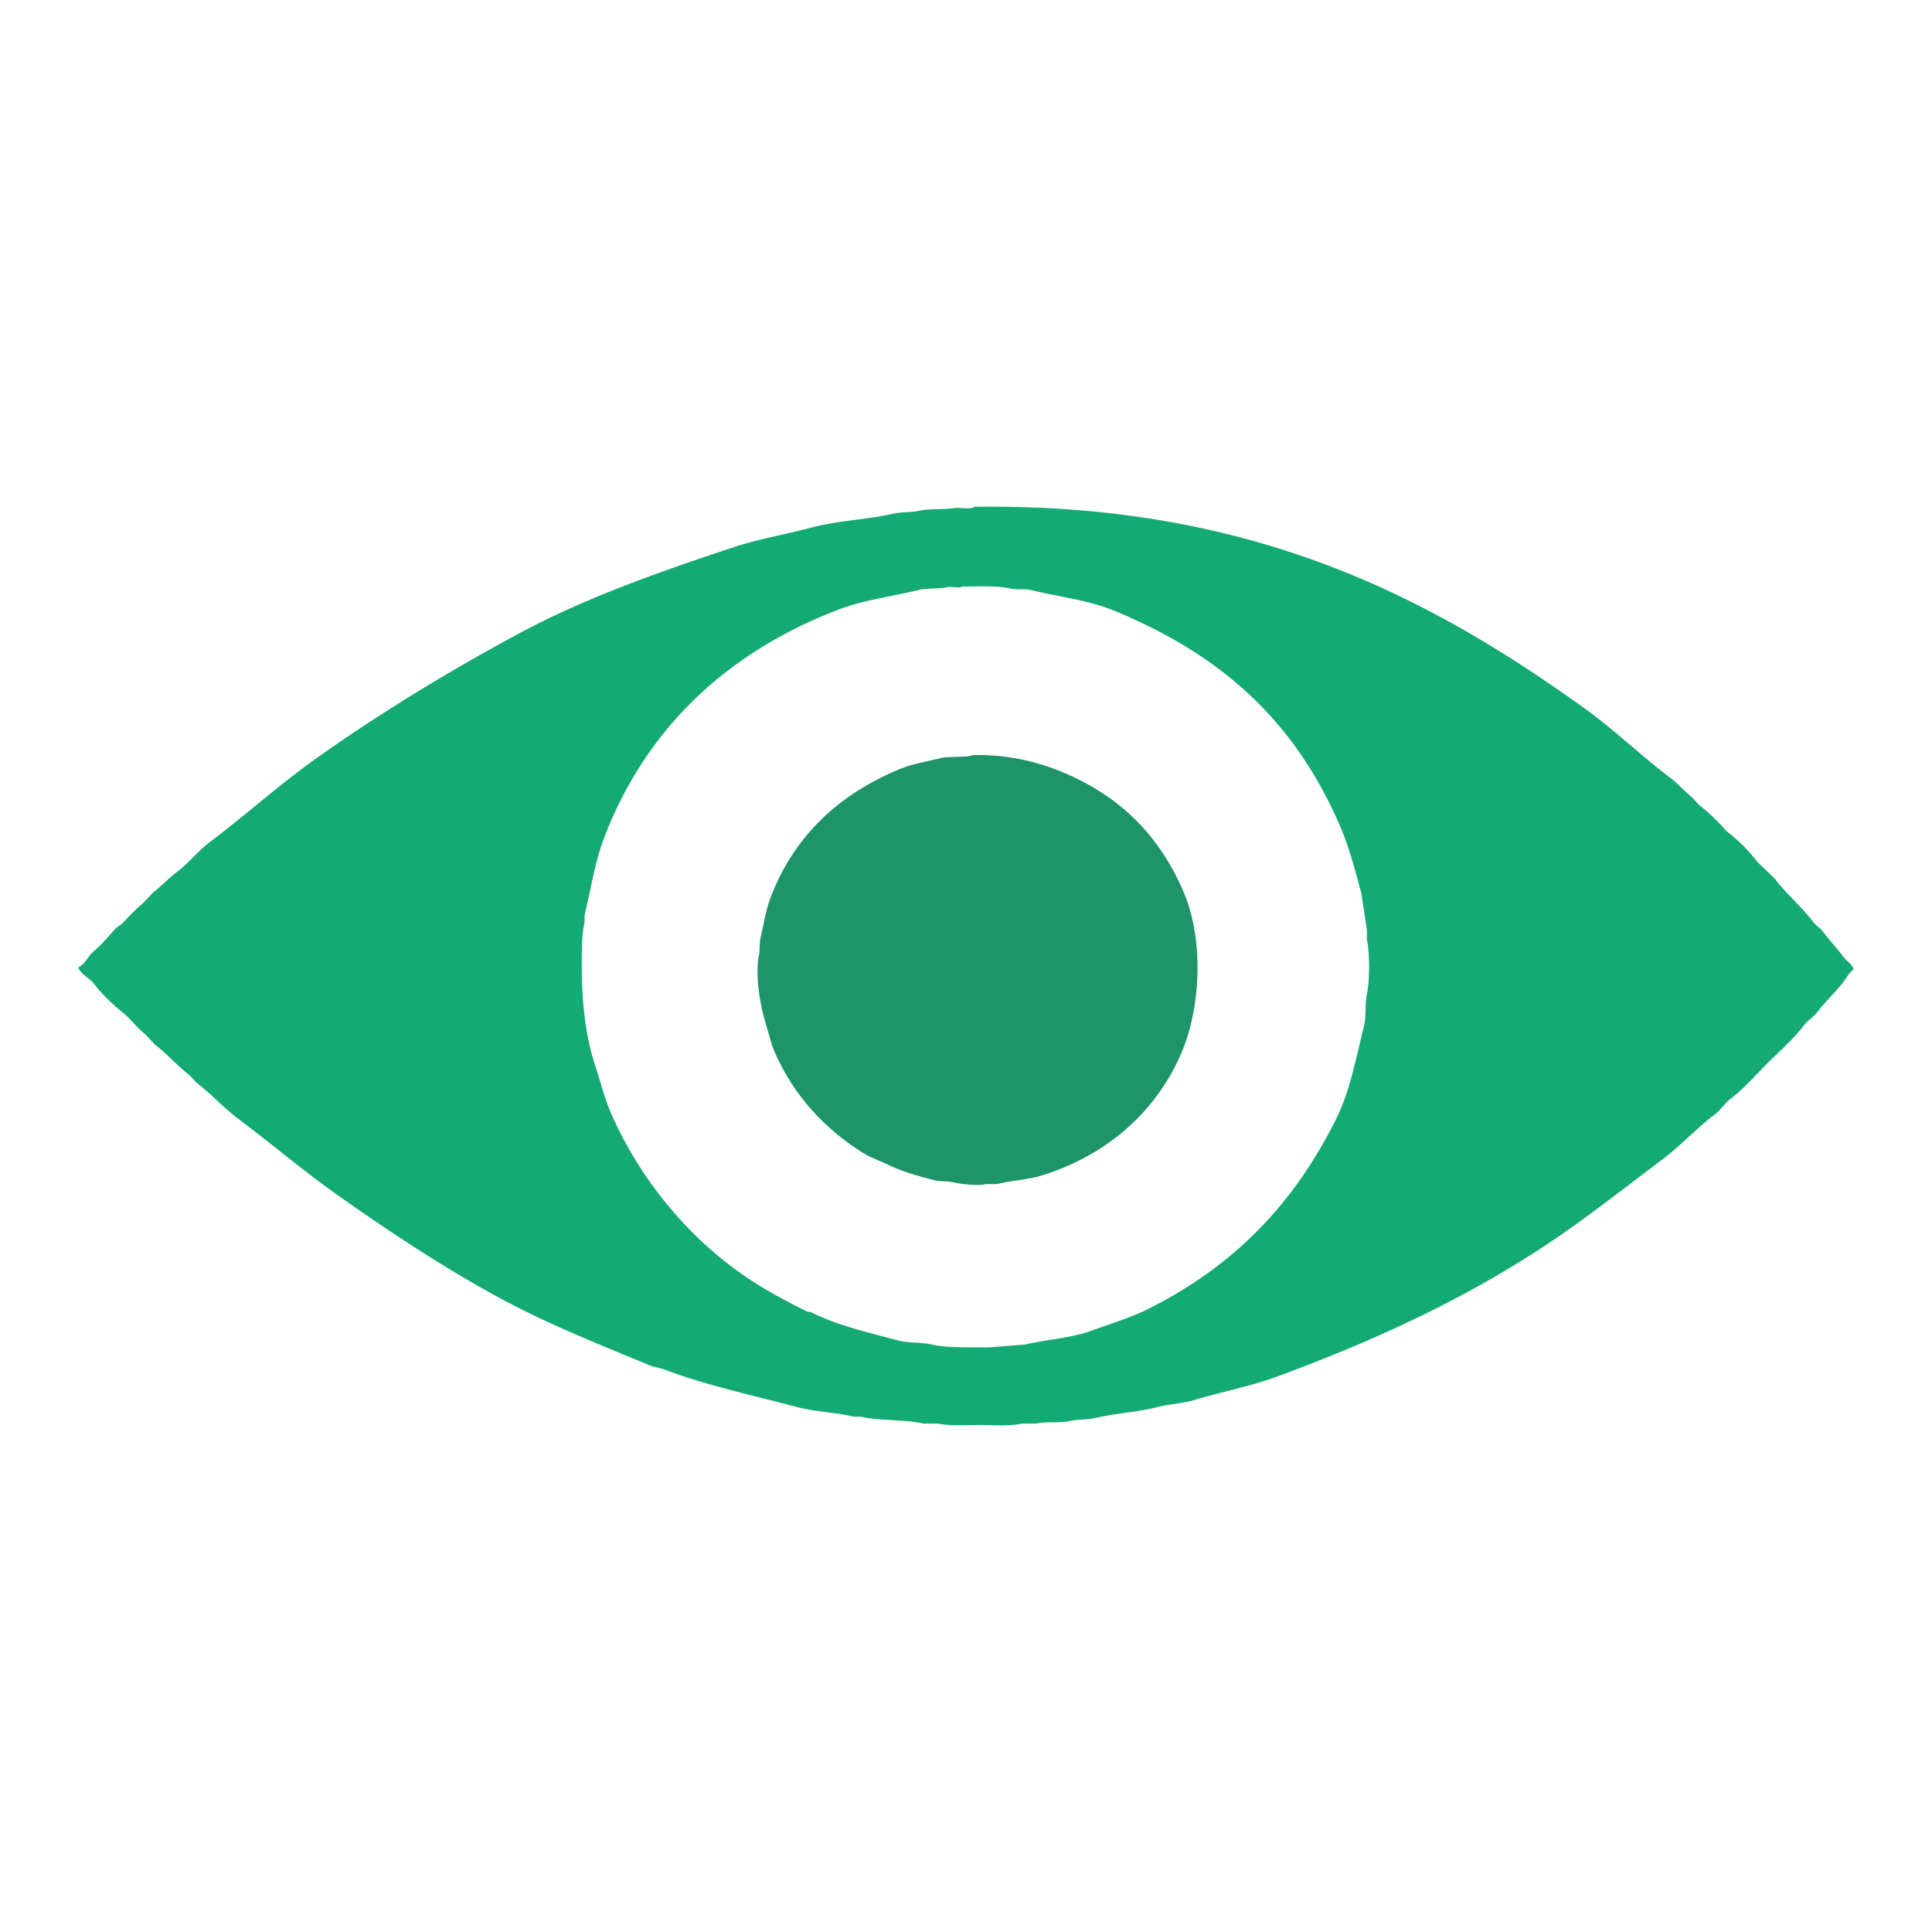 <svg xmlns="http://www.w3.org/2000/svg" width="56.064" height="56.064" viewBox="0 0 2560 2560">
  <defs>
    <style>
      .cls-1 {
        fill: #14aa73;
      }

      .cls-1, .cls-2 {
        fill-rule: evenodd;
      }

      .cls-2 {
        fill: #1e9469;
      }
    </style>
  </defs>
  <path id="Фигура_1" data-name="Фигура 1" class="cls-1" d="M1291.95,671.5C1655,666.921,1890.14,788.173,2098.8,938c40.47,29.061,76.25,63.9,115.79,93.738,9.39,7.09,17.03,16.62,26.65,23.89q5.055,5.5,10.11,11.03c9.82,7.43,18.91,16.15,27.56,24.81q4.605,5.055,9.19,10.11a216.24,216.24,0,0,1,40.44,40.43q11.49,11.025,22.97,22.06c15.36,20.31,35.15,36.57,50.55,56.97,3.76,4.99,10.03,8.81,13.78,13.79,8.9,11.79,18.67,22.18,27.57,34,3.74,4.97,11.05,8.92,12.86,15.62-5.68,3.82-8.77,10.16-12.86,15.62-10.59,14.15-24.16,26.19-34.92,40.44-5.06,6.7-13.33,11.69-18.38,18.38-14.14,18.7-32.25,34.09-48.71,50.54-15.84,15.84-30.69,33.26-48.7,46.87-7.38,5.57-12.85,14.64-20.22,20.21-24.76,18.74-46,42.14-70.76,60.66-49.44,36.97-97.86,75.65-149.79,110.27-108.45,72.31-226.82,127.59-359.31,176.44-35.5,13.09-73.44,20.23-110.28,31.25-16.06,4.8-31.26,4.96-47.79,9.19-26.02,6.66-56.21,8.37-83.62,14.7-11.02,2.55-22.23,1.46-32.17,3.68-15.3,3.41-31.5.5-45.94,3.67h-18.38c-16.36,3.49-38.74,1.84-57.9,1.84-17.66,0-38.45,1.41-53.3-1.84h-19.3c-26.99-5.97-58.03-3.29-83.62-9.19h-9.19c-24.46-5.89-50.61-6.35-75.36-12.86-60.808-16-120.886-29.05-175.52-49.63-6.8-2.56-12.636-2.76-19.3-5.51-69.343-28.63-137.091-55.63-200.334-90.06-74.553-40.58-144.062-86.77-211.362-134.17-46.64-32.85-89.028-69.1-134.169-102.92-19.321-14.48-35.7-33.1-55.138-47.79q-3.675-4.125-7.351-8.27c-16.763-12.68-30.155-28.72-46.867-41.35q-6.892-7.35-13.785-14.71c-10.734-8.11-18.236-19.25-28.488-27.56-14.167-11.49-28.494-24.93-39.515-39.52-5.165-6.84-17.811-12.29-20.217-21.14,6.5-2.42,12.514-12.13,16.541-17.46l12.865-11.94c7.066-7.07,13.254-14.88,20.218-22.06,2.128-2.19,5.131-3.39,7.351-5.51,9.32-8.9,17.151-18.78,27.569-26.65q7.351-7.815,14.7-15.62c11.392-8.62,20.725-18.93,32.163-27.57,14.983-11.32,27.229-27.25,42.273-38.6,48.948-36.91,94.7-78.39,145.2-113.95C505.847,943.7,593.048,890.461,685.43,840.591c88.253-47.64,185.621-82.08,287.636-115.789,32.934-10.882,68.094-16.693,102-25.731,34.95-9.316,72.47-10.271,108.44-18.379,11.45-2.582,22.84-1.4,33.08-3.676,14.78-3.285,32.39-1.544,46.87-3.676C1272.51,672.006,1285.39,675.662,1291.95,671.5Zm-16.54,105.681c-4.96,2.895-14.66-.556-21.14.919-11.53,2.622-24.53.758-36.76,3.676-36.99,8.822-72.99,13.291-105.68,25.731C965.2,863.3,855.936,964.238,800.3,1110.77c-12.04,31.71-17,66.1-25.731,102v9.19c-3.806,16.93-3.671,37.12-3.676,57.9-0.014,51.47,5.606,95.44,18.379,134.17,7.111,21.56,11.632,40.98,20.217,60.65,39,89.36,104.243,167.04,181.036,218.71,24.344,16.38,51.154,30.71,78.114,44.11,2.69,1.34,4.65.5,7.35,1.84,33.89,16.79,73.25,26.04,113.95,36.76,15.03,3.95,29.06,1.92,45.03,5.51,16.93,3.81,37.99,3.67,57.9,3.68h18.37q23.445-1.845,46.87-3.68c30.18-7.07,60.87-8.38,88.22-18.38,25.84-9.44,52.44-17.39,76.28-29.41,112.77-56.83,191.79-138.34,248.12-251.79,18.21-36.69,25.83-79,36.76-123.14,3.27-13.22.68-27.53,3.67-41.36,3.79-17.53,3.95-55.1,0-72.59v-12.87q-3.675-24.345-7.35-48.7c-8.34-30.7-16.13-60.61-27.57-87.31-60.28-140.683-157.32-227.98-299.58-286.713-33.95-14.018-72.1-18.274-111.2-27.569-9.04-2.15-16.34.25-25.73-1.838C1320.92,775.754,1297.16,777.238,1275.41,777.183Z"/>
  <path id="Фигура_2" data-name="Фигура 2" class="cls-2" d="M1289.19,1000.49c50.16-1.123,91.71,10.67,125.9,25.73,71.97,31.71,122.64,83.5,153.46,156.23,26.97,63.62,22.63,153.72-3.67,214.11-33.82,77.67-98.89,134.22-183.79,160.82-18.24,5.72-38.16,6.46-57.9,11.03-5.65,1.31-13.84-.11-18.38.92-10.48,2.38-33.72-.78-42.27-2.76-9.29-2.14-16.1-.48-24.81-2.75-22.31-5.82-44.05-11.93-62.49-21.14-10.82-5.41-21.28-8.51-31.25-14.7-51.08-31.75-92.51-76.54-117.62-134.17-5-11.46-6.92-22.26-11.03-34.92-7.33-22.6-15.752-66.64-9.19-95.57q0.45-8.73.92-17.47c4.69-19.42,7.13-38.48,13.78-56.05,31.19-82.41,91.15-137.77,171.85-170.93,16.92-6.95,36.5-9.97,55.14-14.7C1256.46,1001.97,1283.69,1003.93,1289.19,1000.49Z"/>
</svg>
